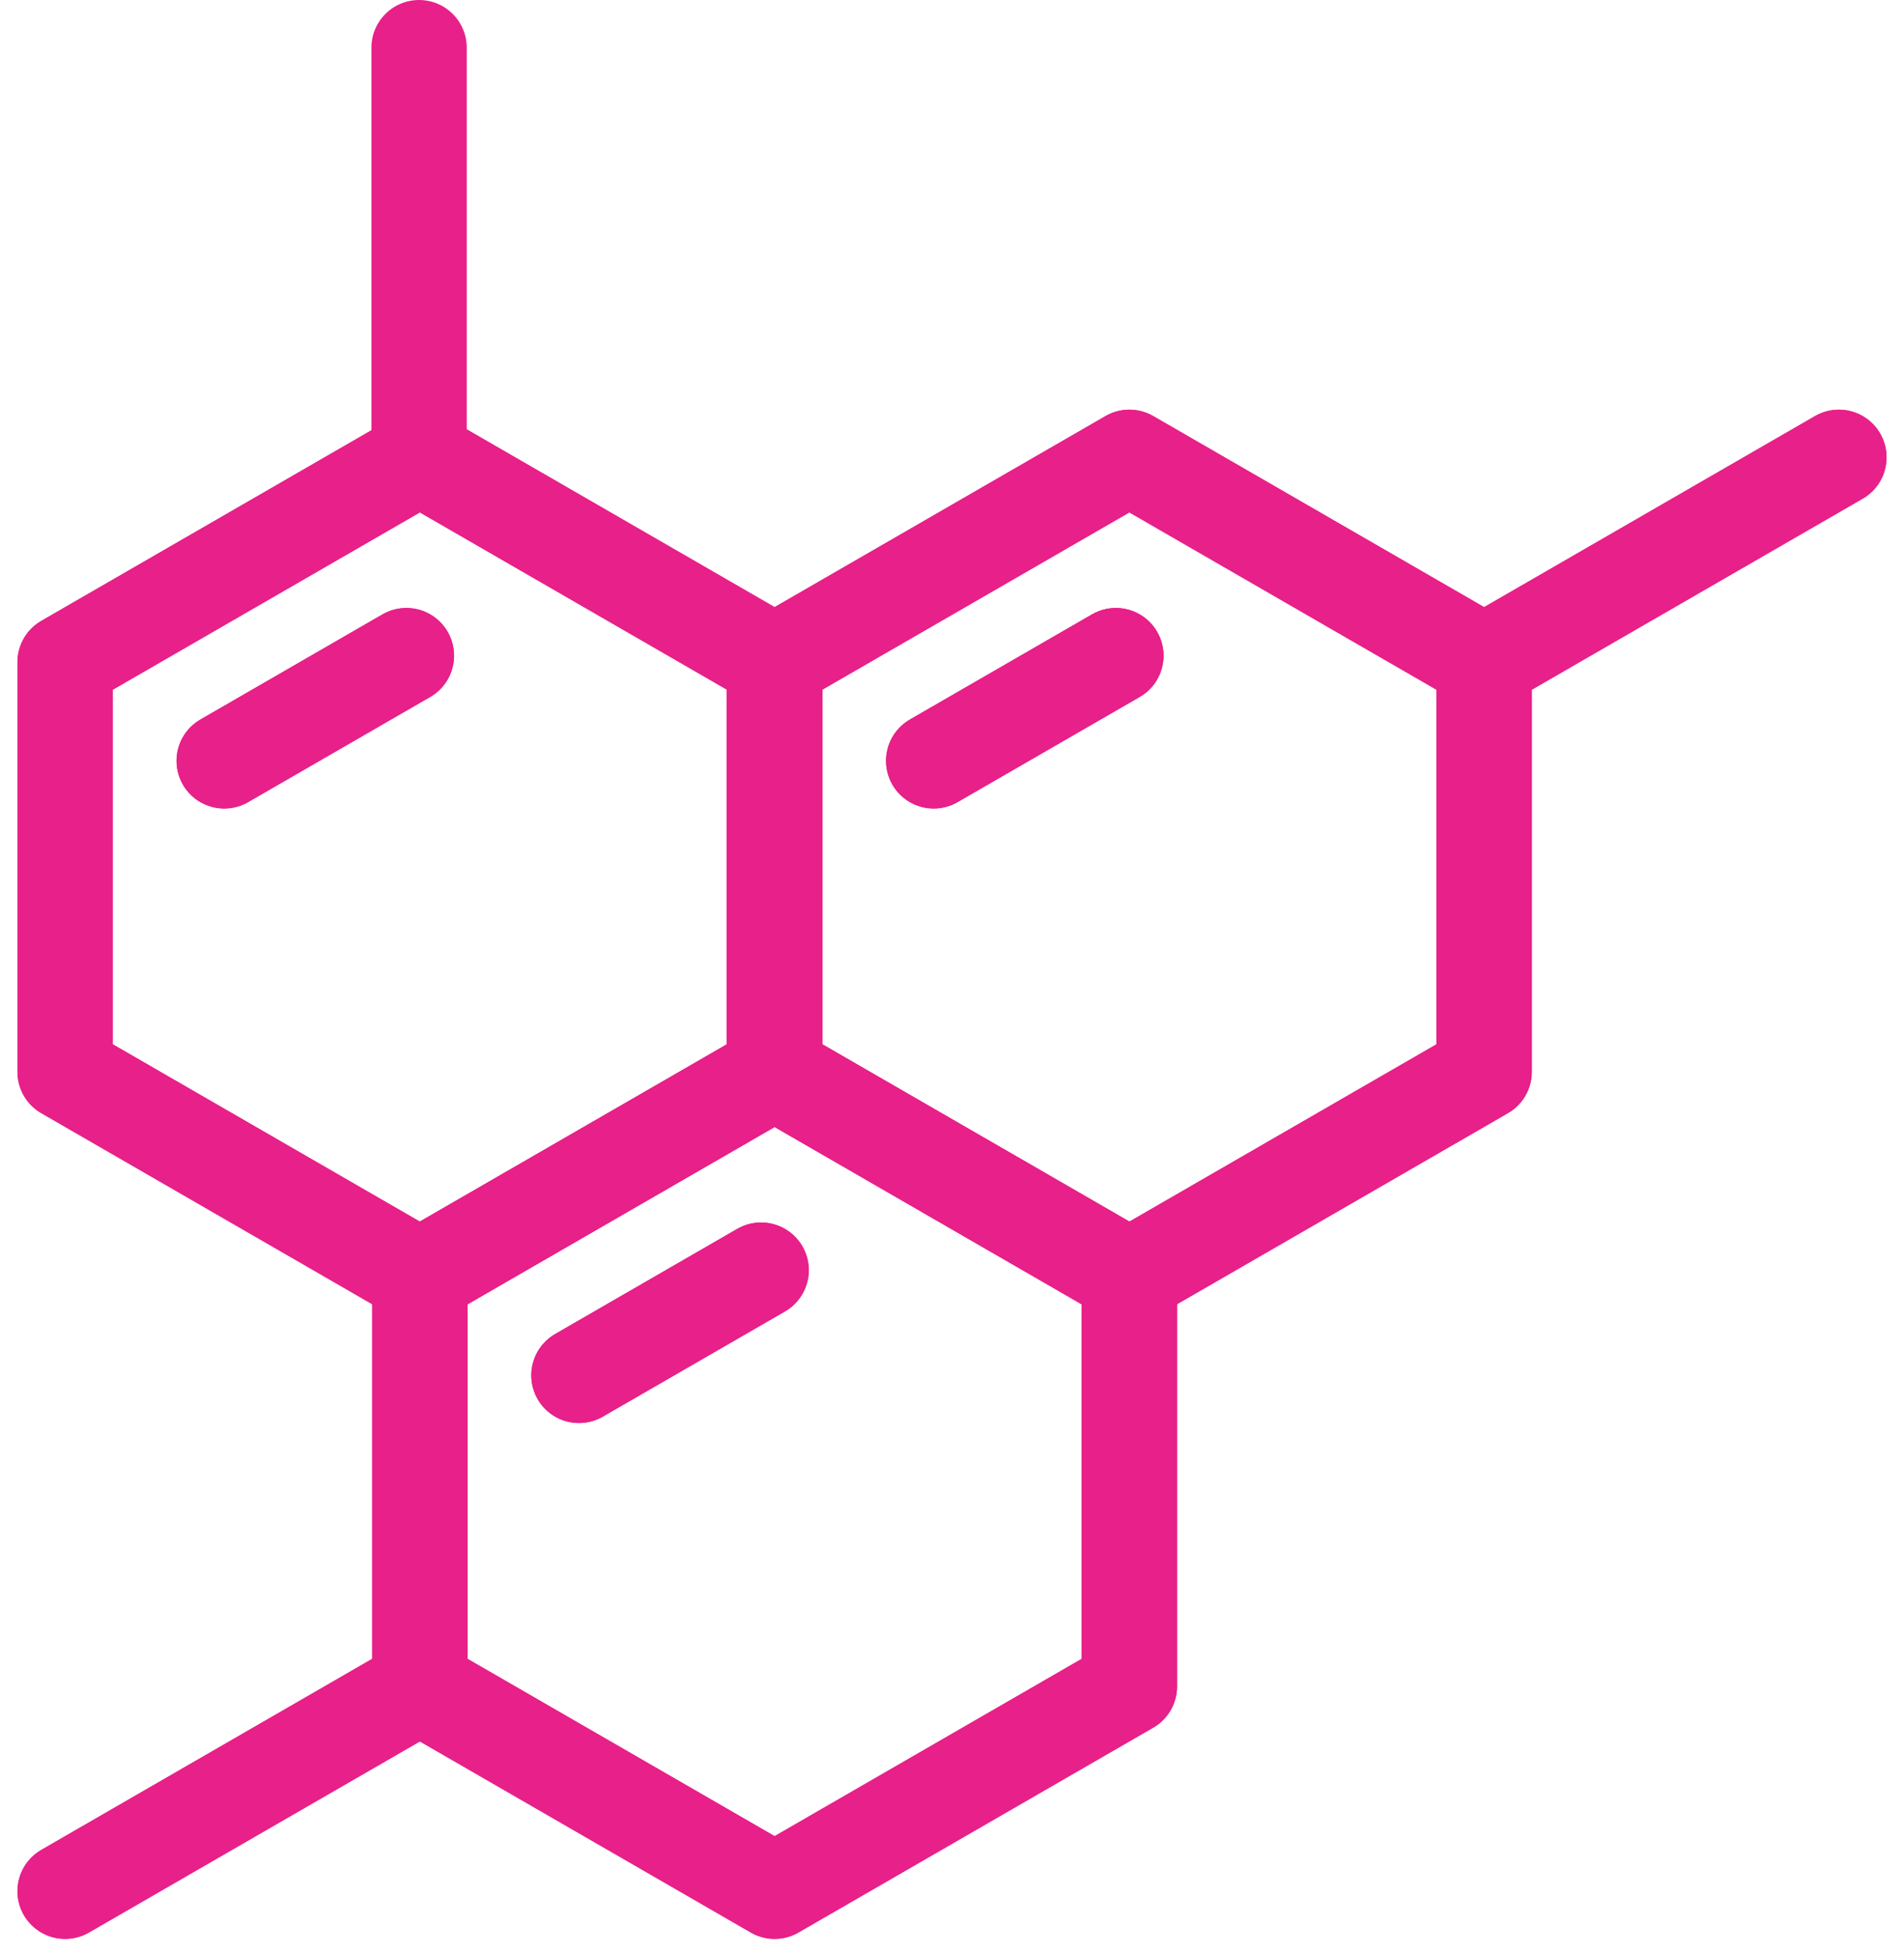 <svg xmlns="http://www.w3.org/2000/svg" width="59.909" height="61.549" viewBox="0 0 59.909 61.549">
  <g id="Group_27" data-name="Group 27" transform="translate(2.049 1.5)">
    <path id="Fill_1" data-name="Fill 1" d="M22.324,19.333V6.444L11.162,0,0,6.444V19.333l11.162,6.444Z" transform="translate(0 12.889)" fill="none" stroke="#e82089" stroke-linecap="round" stroke-linejoin="round" stroke-miterlimit="10" stroke-width="3"/>
    <path id="Stroke_2" data-name="Stroke 2" d="M22.324,19.333V6.444L11.162,0,0,6.444V19.333l11.162,6.444Z" transform="translate(0 12.889)" fill="none" stroke="#e82089" stroke-linecap="round" stroke-linejoin="round" stroke-miterlimit="10" stroke-width="3"/>
    <path id="Fill_4" data-name="Fill 4" d="M5.731,0,0,3.309" transform="translate(5.006 19.128)" fill="none" stroke="#e82089" stroke-linecap="round" stroke-linejoin="round" stroke-miterlimit="10" stroke-width="3"/>
    <path id="Stroke_5" data-name="Stroke 5" d="M5.731,0,0,3.309" transform="translate(5.006 19.128)" fill="none" stroke="#e82089" stroke-linecap="round" stroke-linejoin="round" stroke-miterlimit="10" stroke-width="3"/>
    <path id="Fill_7" data-name="Fill 7" d="M22.324,19.333V6.444L11.162,0,0,6.444V19.333l11.162,6.444Z" transform="translate(22.324 12.889)" fill="none" stroke="#e82089" stroke-linecap="round" stroke-linejoin="round" stroke-miterlimit="10" stroke-width="3"/>
    <path id="Stroke_8" data-name="Stroke 8" d="M22.324,19.333V6.444L11.162,0,0,6.444V19.333l11.162,6.444Z" transform="translate(22.324 12.889)" fill="none" stroke="#e82089" stroke-linecap="round" stroke-linejoin="round" stroke-miterlimit="10" stroke-width="3"/>
    <path id="Fill_9" data-name="Fill 9" d="M5.731,0,0,3.309" transform="translate(27.33 19.128)" fill="none" stroke="#e82089" stroke-linecap="round" stroke-linejoin="round" stroke-miterlimit="10" stroke-width="3"/>
    <path id="Stroke_10" data-name="Stroke 10" d="M5.731,0,0,3.309" transform="translate(27.33 19.128)" fill="none" stroke="#e82089" stroke-linecap="round" stroke-linejoin="round" stroke-miterlimit="10" stroke-width="3"/>
    <path id="Fill_12" data-name="Fill 12" d="M22.324,19.333V6.444L11.162,0,0,6.444V19.333l11.162,6.444Z" transform="translate(11.162 32.223)" fill="none" stroke="#e82089" stroke-linecap="round" stroke-linejoin="round" stroke-miterlimit="10" stroke-width="3"/>
    <path id="Stroke_13" data-name="Stroke 13" d="M22.324,19.333V6.444L11.162,0,0,6.444V19.333l11.162,6.444Z" transform="translate(11.162 32.223)" fill="none" stroke="#e82089" stroke-linecap="round" stroke-linejoin="round" stroke-miterlimit="10" stroke-width="3"/>
    <path id="Fill_15" data-name="Fill 15" d="M5.731,0,0,3.309" transform="translate(16.168 38.461)" fill="none" stroke="#e82089" stroke-linecap="round" stroke-linejoin="round" stroke-miterlimit="10" stroke-width="3"/>
    <path id="Stroke_16" data-name="Stroke 16" d="M5.731,0,0,3.309" transform="translate(16.168 38.461)" fill="none" stroke="#e82089" stroke-linecap="round" stroke-linejoin="round" stroke-miterlimit="10" stroke-width="3"/>
    <path id="Fill_18" data-name="Fill 18" d="M0,6.444,11.162,0" transform="translate(0 51.556)" fill="none" stroke="#e82089" stroke-linecap="round" stroke-linejoin="round" stroke-miterlimit="10" stroke-width="3"/>
    <path id="Stroke_19" data-name="Stroke 19" d="M0,6.444,11.162,0" transform="translate(0 51.556)" fill="none" stroke="#e82089" stroke-linecap="round" stroke-linejoin="round" stroke-miterlimit="10" stroke-width="3"/>
    <path id="Fill_21" data-name="Fill 21" d="M11.162,0,0,6.444" transform="translate(44.649 12.889)" fill="none" stroke="#e82089" stroke-linecap="round" stroke-linejoin="round" stroke-miterlimit="10" stroke-width="3"/>
    <path id="Stroke_22" data-name="Stroke 22" d="M11.162,0,0,6.444" transform="translate(44.649 12.889)" fill="none" stroke="#e82089" stroke-linecap="round" stroke-linejoin="round" stroke-miterlimit="10" stroke-width="3"/>
    <path id="Fill_24" data-name="Fill 24" d="M.53,12.889v0Z" transform="translate(10.608 0)" fill="none" stroke="#e82089" stroke-linecap="round" stroke-linejoin="round" stroke-miterlimit="10" stroke-width="3"/>
    <path id="Stroke_25" data-name="Stroke 25" d="M.53,0V12.889" transform="translate(10.607)" fill="none" stroke="#e82089" stroke-linecap="round" stroke-linejoin="round" stroke-miterlimit="10" stroke-width="3"/>
  </g>
</svg>
